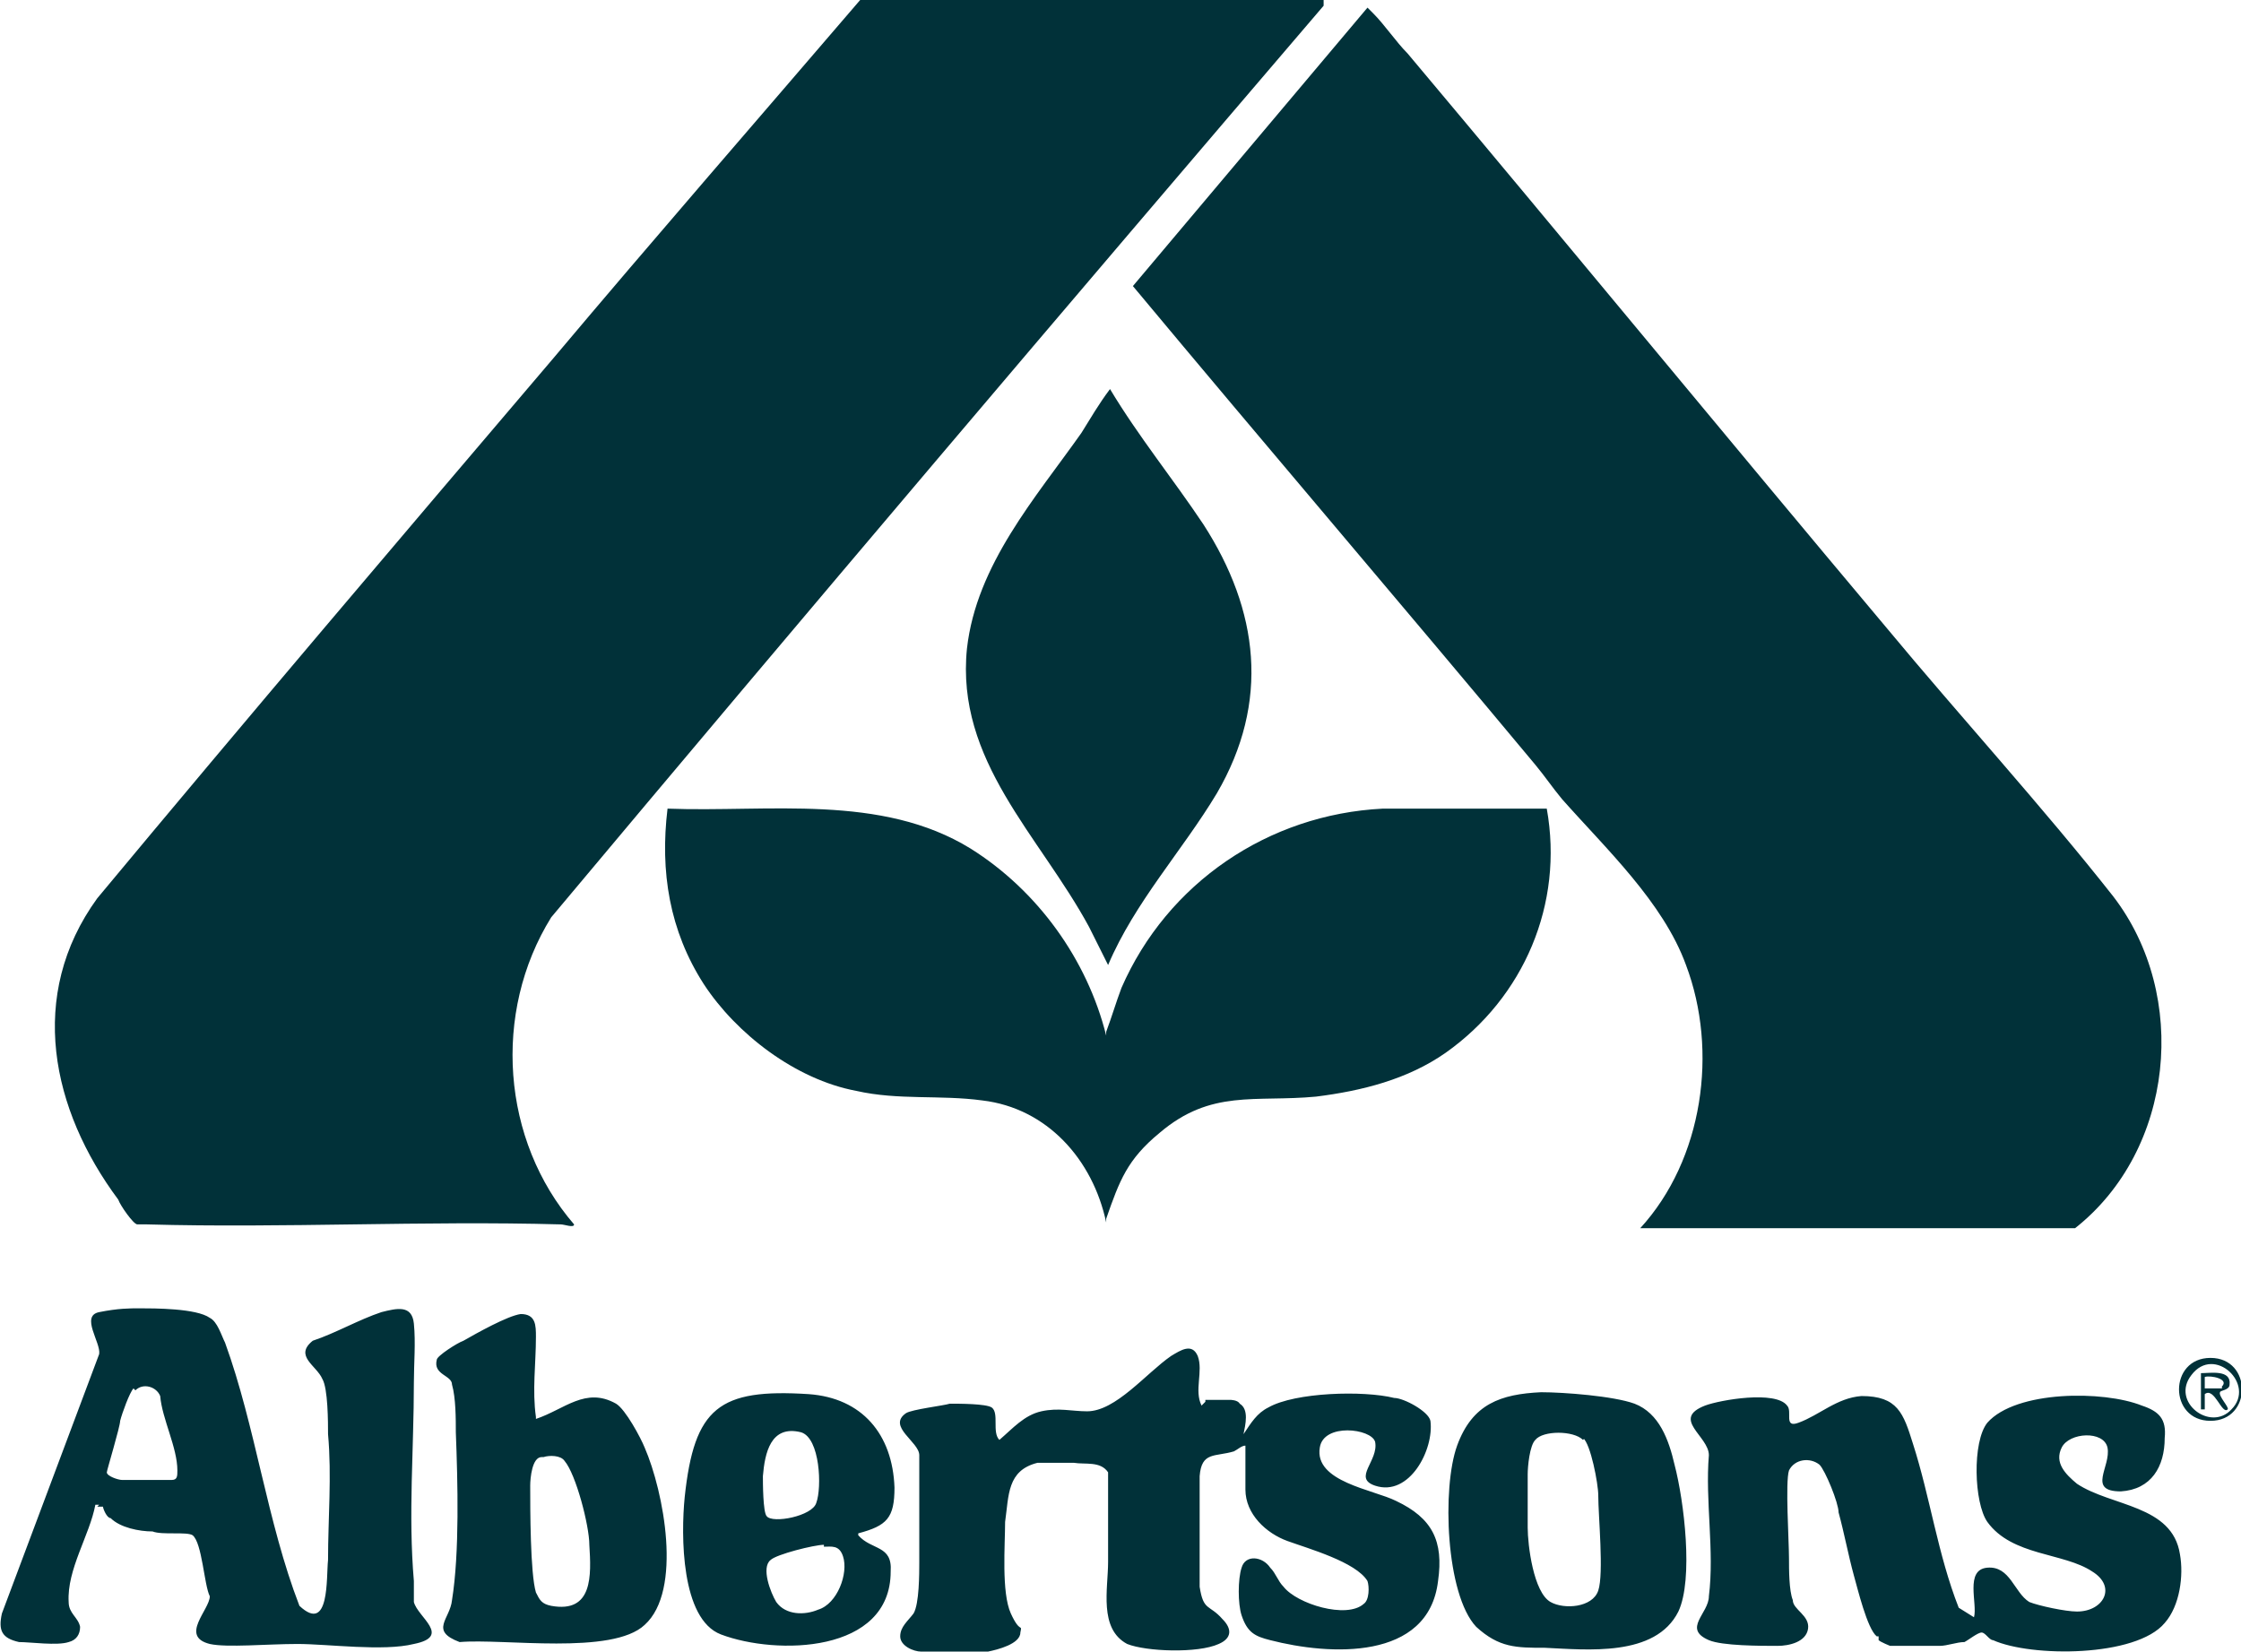 <svg xmlns="http://www.w3.org/2000/svg" id="Layer_1" version="1.1" viewBox="0 0 117.5 86.6"><defs><style>.st0{fill:#013139}</style></defs><path d="M69.4.1v.2C55.8 16.2 42.3 32.1 28.9 48.1c-3.1 5-2.6 11.7 1.2 16.1 0 .2-.5 0-.7 0-7.2-.2-14.5.2-21.7 0h-.5c-.2 0-.9-1-1-1.3-3.5-4.7-4.8-10.7-1.1-15.8C13 37.6 21 28.2 29 18.8 34.3 12.5 39.7 6.3 45.1 0h24.3Z" class="st0"/><path d="M86 64.4c3.3-3.6 4.1-9.3 2.4-13.8-1.2-3.3-4.2-6.1-6.5-8.7-.5-.6-.9-1.2-1.4-1.8-7-8.4-14.1-16.7-21.1-25.1L71.7.4l.3.3c.6.6 1.2 1.5 1.8 2.1 8.4 10 16.7 20.1 25.1 30.1 3.9 4.7 8.2 9.4 11.9 14.1 4 5.2 3.2 13.3-2 17.4H86Z" class="st0"/><path d="M58 54.3v-.2c.3-.8.5-1.5.8-2.3 2.4-5.5 7.7-9.1 13.7-9.4h8.6c.9 5-1.2 9.9-5.3 12.8-2 1.4-4.4 2-6.8 2.3-3.2.3-5.5-.4-8.2 1.9-1.7 1.4-2.1 2.5-2.8 4.5v.2c-.7-3.3-3.1-6-6.5-6.4-2.2-.3-4.4 0-6.6-.5-3.2-.6-6.3-3-8-5.6-1.8-2.8-2.3-5.9-1.9-9.2 5.3.2 11.2-.8 15.9 2.1 3.5 2.2 6.1 5.8 7.1 9.8Z" class="st0"/><path d="m58.1 50.6-1-2c-2.6-4.8-7-8.7-6.4-14.6.5-4.4 3.6-7.9 6-11.3.5-.8.9-1.5 1.5-2.3 1.5 2.5 3.3 4.7 4.9 7.1 2.9 4.5 3.5 9.3.7 14.1-1.8 3-4.3 5.7-5.7 9ZM63.2 73.4h1.3s.4 0 .5.2c.5.3.3 1.1.2 1.6.4-.6.7-1.1 1.3-1.4 1.4-.8 5-.9 6.6-.5.5 0 1.8.7 1.9 1.2.2 1.5-1.1 4-2.9 3.4-1.2-.4.2-1.3 0-2.3-.2-.7-2.7-1-2.9.3-.3 1.8 2.8 2.2 4 2.8 1.9.9 2.5 2.1 2.2 4.2-.5 4.2-5.7 3.9-8.8 3.1-.8-.2-1.2-.4-1.5-1.3-.2-.6-.2-1.9 0-2.5.2-.7 1.1-.6 1.5 0 .3.3.4.7.7 1 .7.9 3.3 1.7 4.2.9.3-.2.3-.9.2-1.2-.6-1-3.1-1.7-4.2-2.1s-2.2-1.4-2.2-2.7v-2.3c-.2 0-.4.2-.6.3-1 .3-1.7 0-1.8 1.3v5.8c.2 1.3.5.9 1.2 1.7.5.5.5 1-.2 1.3-1.1.5-3.8.4-4.8 0-1.5-.8-1-2.9-1-4.3v-4.7c-.4-.6-1.2-.4-1.8-.5h-1.9c-1.6.4-1.5 1.7-1.7 3.1 0 1.2-.2 3.7.3 4.8s.6.5.5 1c0 .6-1.2.9-1.7 1h-3.5c-.4 0-1.1-.3-1.1-.8s.4-.8.7-1.2c.3-.5.3-2.1.3-2.7v-5.6c0-.7-1.7-1.5-.7-2.2.3-.2 2-.4 2.3-.5.5 0 1.9 0 2.2.2.4.3 0 1.3.4 1.7.7-.6 1.3-1.3 2.2-1.5s1.6 0 2.4 0c1.5 0 3.1-2 4.4-2.9.5-.3 1.1-.7 1.4 0 .3.8-.2 1.8.2 2.6l.2-.2ZM98.4 85.8c-.5-.4-1-2.5-1.2-3.2-.3-1.1-.5-2.2-.8-3.3 0-.5-.7-2.2-1-2.5-.5-.4-1.3-.3-1.6.3-.2.6 0 3.7 0 4.6 0 .6 0 1.7.2 2.2 0 .5.9.8.8 1.5s-1 .9-1.6.9c-.9 0-2.9 0-3.6-.3-1.4-.6 0-1.4 0-2.3.3-2.4-.2-5 0-7.4 0-1-2-1.9-.2-2.6.8-.3 3.7-.8 4.3 0 .3.3-.2 1.2.6.9 1.1-.4 2-1.3 3.3-1.4 1.9 0 2.2.9 2.7 2.5.9 2.8 1.3 5.8 2.4 8.6l.8.5c.2-.7-.5-2.5.7-2.6s1.4 1.3 2.2 1.8c.5.2 1.9.5 2.5.5 1.4 0 2.1-1.3.8-2.1-1.5-1-4.2-.8-5.5-2.6-.7-1-.8-4.2 0-5.2 1.5-1.7 6.1-1.7 8.1-.9.9.3 1.3.7 1.2 1.7 0 1.5-.7 2.7-2.3 2.8-1.8 0-.5-1.3-.7-2.3-.2-.9-2-.8-2.4 0s.2 1.4.8 1.9c1.8 1.2 5 1.1 5.4 3.7.2 1.1 0 2.7-.8 3.6-1.5 1.8-7 1.8-9 .9-.2 0-.4-.4-.6-.4s-.7.4-.9.5c-.4 0-.9.2-1.3.2h-2.6s-.5-.2-.6-.3v-.2ZM5.2 78.9H5c-.3 1.6-1.5 3.4-1.4 5.1 0 .6.5.8.6 1.3 0 .4-.2.7-.6.8-.6.2-2 0-2.6 0-.9-.2-1.1-.6-.9-1.5L5.2 71c.1-.6-1-2 0-2.2s1.6-.2 2.1-.2c.8 0 3 0 3.7.5.4.2.6.9.8 1.3 1.6 4.4 2.2 9.4 3.9 13.8 1.6 1.5 1.4-1.5 1.5-2.4 0-2.2.2-4.4 0-6.6 0-.6 0-2.4-.3-2.9-.3-.7-1.5-1.2-.5-2 1.2-.4 2.4-1.1 3.6-1.5.8-.2 1.6-.4 1.7.6s0 2.1 0 3.1c0 3.5-.3 6.9 0 10.4V84c.2.8 2 1.8 0 2.2-1.6.4-4.5 0-6.1 0s-3.7.2-4.6 0c-1.6-.4 0-1.8 0-2.5-.3-.6-.4-2.8-.9-3.2-.3-.2-1.6 0-2.1-.2-.7 0-1.7-.2-2.2-.7-.2 0-.4-.5-.4-.6h-.3ZM7 72.8c-.2.2-.6 1.3-.7 1.7 0 .3-.7 2.6-.7 2.7 0 .2.6.4.8.4H9c.3 0 .3-.2.3-.5 0-1.2-.8-2.7-.9-3.9-.2-.5-.9-.7-1.3-.3ZM28.1 74.4c1.5-.5 2.6-1.7 4.2-.8.5.3 1.3 1.8 1.5 2.3 1 2.3 2 7.5 0 9.3-1.7 1.6-7.4.7-9.7.9-1.6-.6-.5-1.2-.4-2.2.4-2.5.3-6.2.2-8.8 0-.7 0-1.8-.2-2.5 0-.5-1-.5-.8-1.3 0-.2 1.1-.9 1.4-1 .7-.4 2.3-1.3 3-1.4.8 0 .8.6.8 1.2 0 1.4-.2 2.8 0 4.2Zm.3 2c-.5 0-.6 1.1-.6 1.5 0 1.2 0 4.6.3 5.6.2.4.3.6.8.7 2.2.4 2.1-1.6 2-3.2 0-1-.7-3.7-1.3-4.4-.2-.3-.8-.3-1.1-.2h-.1ZM80.8 73c1.2 0 3.8.2 4.9.6 1.3.5 1.8 1.9 2.1 3.2.5 1.9 1 6 .2 7.7-1.2 2.4-4.8 2-7 1.9-1.5 0-2.4 0-3.6-1.1-1.6-1.7-1.8-7.3-1-9.5s2.3-2.7 4.4-2.8Zm2.2 2.5c-.5-.5-2.1-.5-2.5 0-.3.3-.4 1.4-.4 1.8v2.8c0 .9.3 3.4 1.2 3.9.7.4 2.2.3 2.5-.6s0-3.9 0-5c0-.6-.4-2.7-.8-3h.1ZM45 80.5c.7.8 1.8.5 1.7 1.9 0 4.3-6 4.4-8.9 3.3-2.1-.8-2.1-5.2-1.9-7.2.5-4.7 1.8-5.7 6.5-5.4 2.8.2 4.4 2.1 4.5 4.9 0 1.6-.4 2-1.9 2.4Zm-4.8-1c.3.4 2.4 0 2.6-.7.3-.8.2-3.4-.8-3.7-1.6-.4-1.9 1.1-2 2.3 0 .3 0 1.9.2 2.1Zm3 1.5c-.5 0-2.5.5-2.8.8-.5.4 0 1.7.3 2.2.5.7 1.5.7 2.2.4 1-.3 1.6-1.9 1.3-2.8-.2-.6-.6-.5-1-.5ZM115.9 71.2c2.2 0 2.2 3.3 0 3.3s-2.2-3.3 0-3.3Zm1.1 2.7c1.3-1.3-.9-3.4-2.1-1.8-1.1 1.4 1 3 2.1 1.8Z" class="st0"/><path d="M115.4 72c.5 0 1.6-.2 1.5.6 0 .3-.5.3-.5.4-.1.2.5.8.4.9-.3.3-.7-1.2-1.2-.8v.8h-.2V72Zm1.1.7c.4-.4-.6-.6-.9-.5v.6h.9Z" class="st0"/></svg>